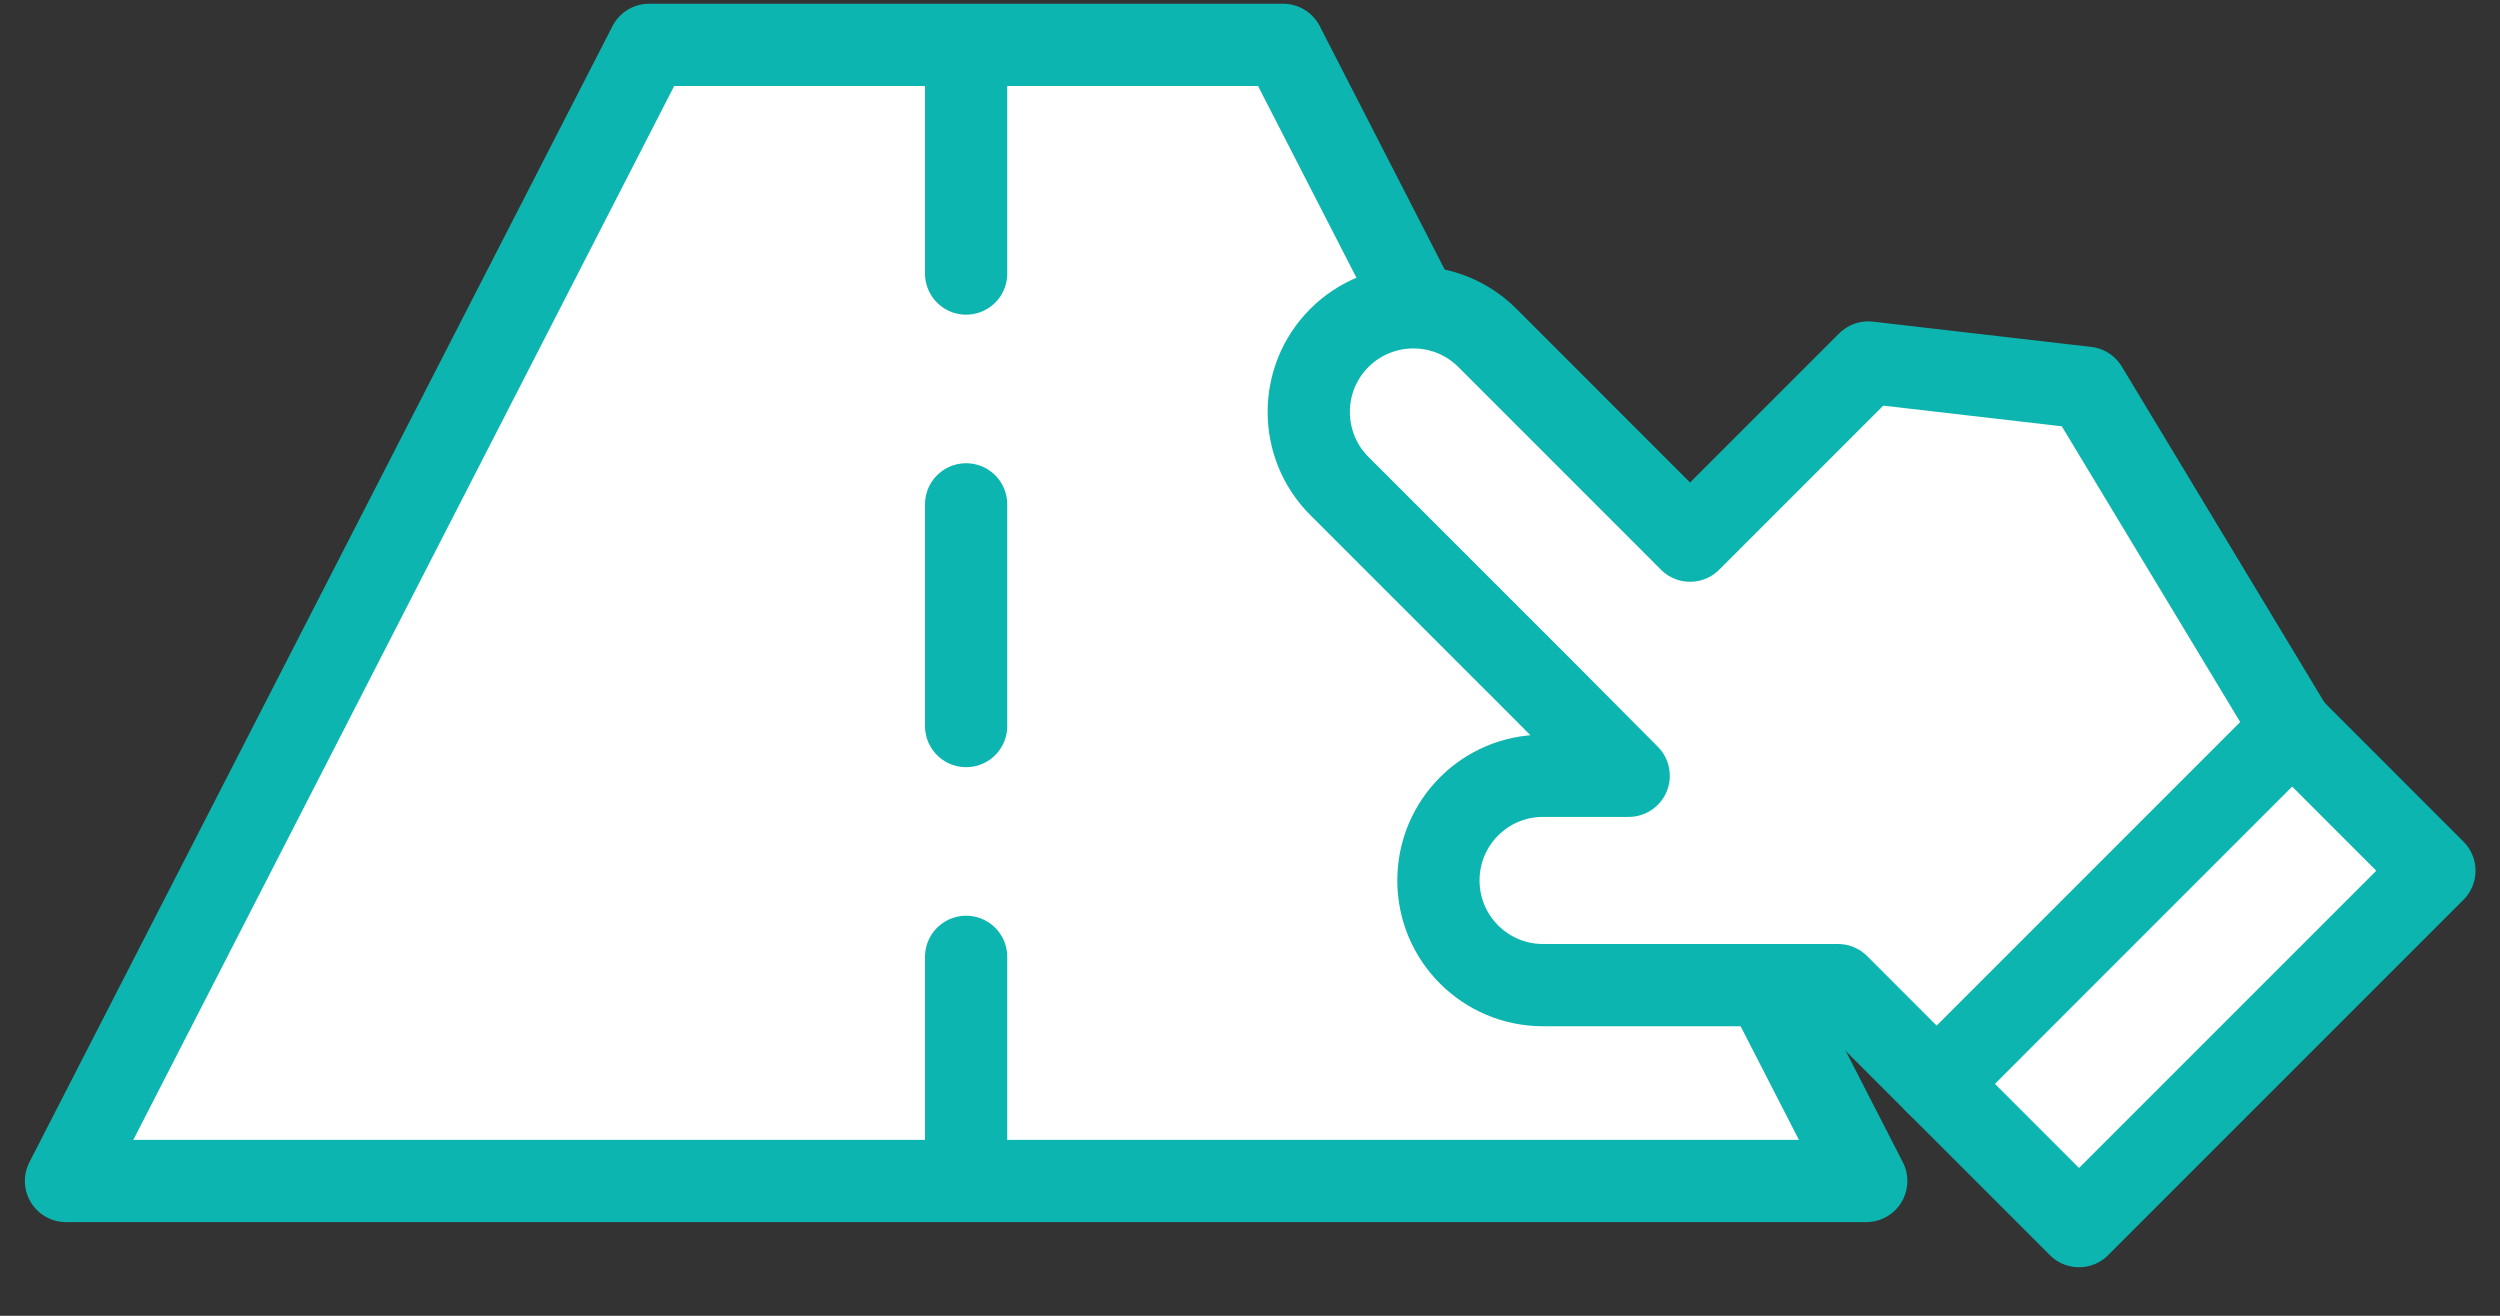 <?xml version="1.0" encoding="UTF-8" standalone="no"?><!DOCTYPE svg PUBLIC "-//W3C//DTD SVG 1.1//EN" "http://www.w3.org/Graphics/SVG/1.1/DTD/svg11.dtd"><svg width="38px" height="20px" viewBox="0 0 38 20" version="1.1" xmlns="http://www.w3.org/2000/svg" xmlns:xlink="http://www.w3.org/1999/xlink" xml:space="preserve" xmlns:serif="http://www.serif.com/" style="fill-rule:evenodd;clip-rule:evenodd;stroke-linecap:round;stroke-linejoin:round;stroke-miterlimit:10;"><rect x="0" y="0" width="38" height="20" fill="#333333" stroke="none"/><g id="_3-11" serif:id="3-11"><path d="M19.504,0.682l-9.638,0l-8.863,17.269l27.364,0l-8.863,-17.269Z" style="fill:#fff;fill-rule:nonzero;stroke:#0cb5af;stroke-width:1.25px;"/><path d="M14.685,4.158l0,-3.37l0,3.37Z" style="fill:#fff;fill-rule:nonzero;"/><path d="M14.685,0.788l0,3.37" style="fill:none;stroke:#0cb5af;stroke-width:1.25px;"/><path d="M14.685,11.036l0,-3.37l0,3.37Z" style="fill:#fff;fill-rule:nonzero;"/><path d="M14.685,7.666l0,3.37" style="fill:none;stroke:#0cb5af;stroke-width:1.25px;"/><path d="M14.685,17.914l0,-3.37l0,3.37Z" style="fill:#fff;fill-rule:nonzero;"/><path d="M14.685,14.544l0,3.37" style="fill:none;stroke:#0cb5af;stroke-width:1.25px;"/><path d="M28.397,5.51l-2.708,2.708l-3.08,-3.081c-0.621,-0.621 -1.629,-0.621 -2.251,0c-0.62,0.621 -0.62,1.628 0,2.25l3.081,3.08l1.317,1.325l-1.302,0c-0.879,0 -1.59,0.711 -1.59,1.591c0,0.878 0.711,1.591 1.59,1.591l4.484,0l1.5,1.501l1.489,-1.489l3.913,-3.913l-3.124,-5.179l-3.319,-0.384Z" style="fill:#fff;fill-rule:nonzero;stroke:#0cb5af;stroke-width:1.25px;"/><path d="M29.439,16.475l5.402,-5.403l2.162,2.163l-5.402,5.402l-2.162,-2.162Z" style="fill:#fff;stroke:#0cb5af;stroke-width:1.25px;"/></g></svg>